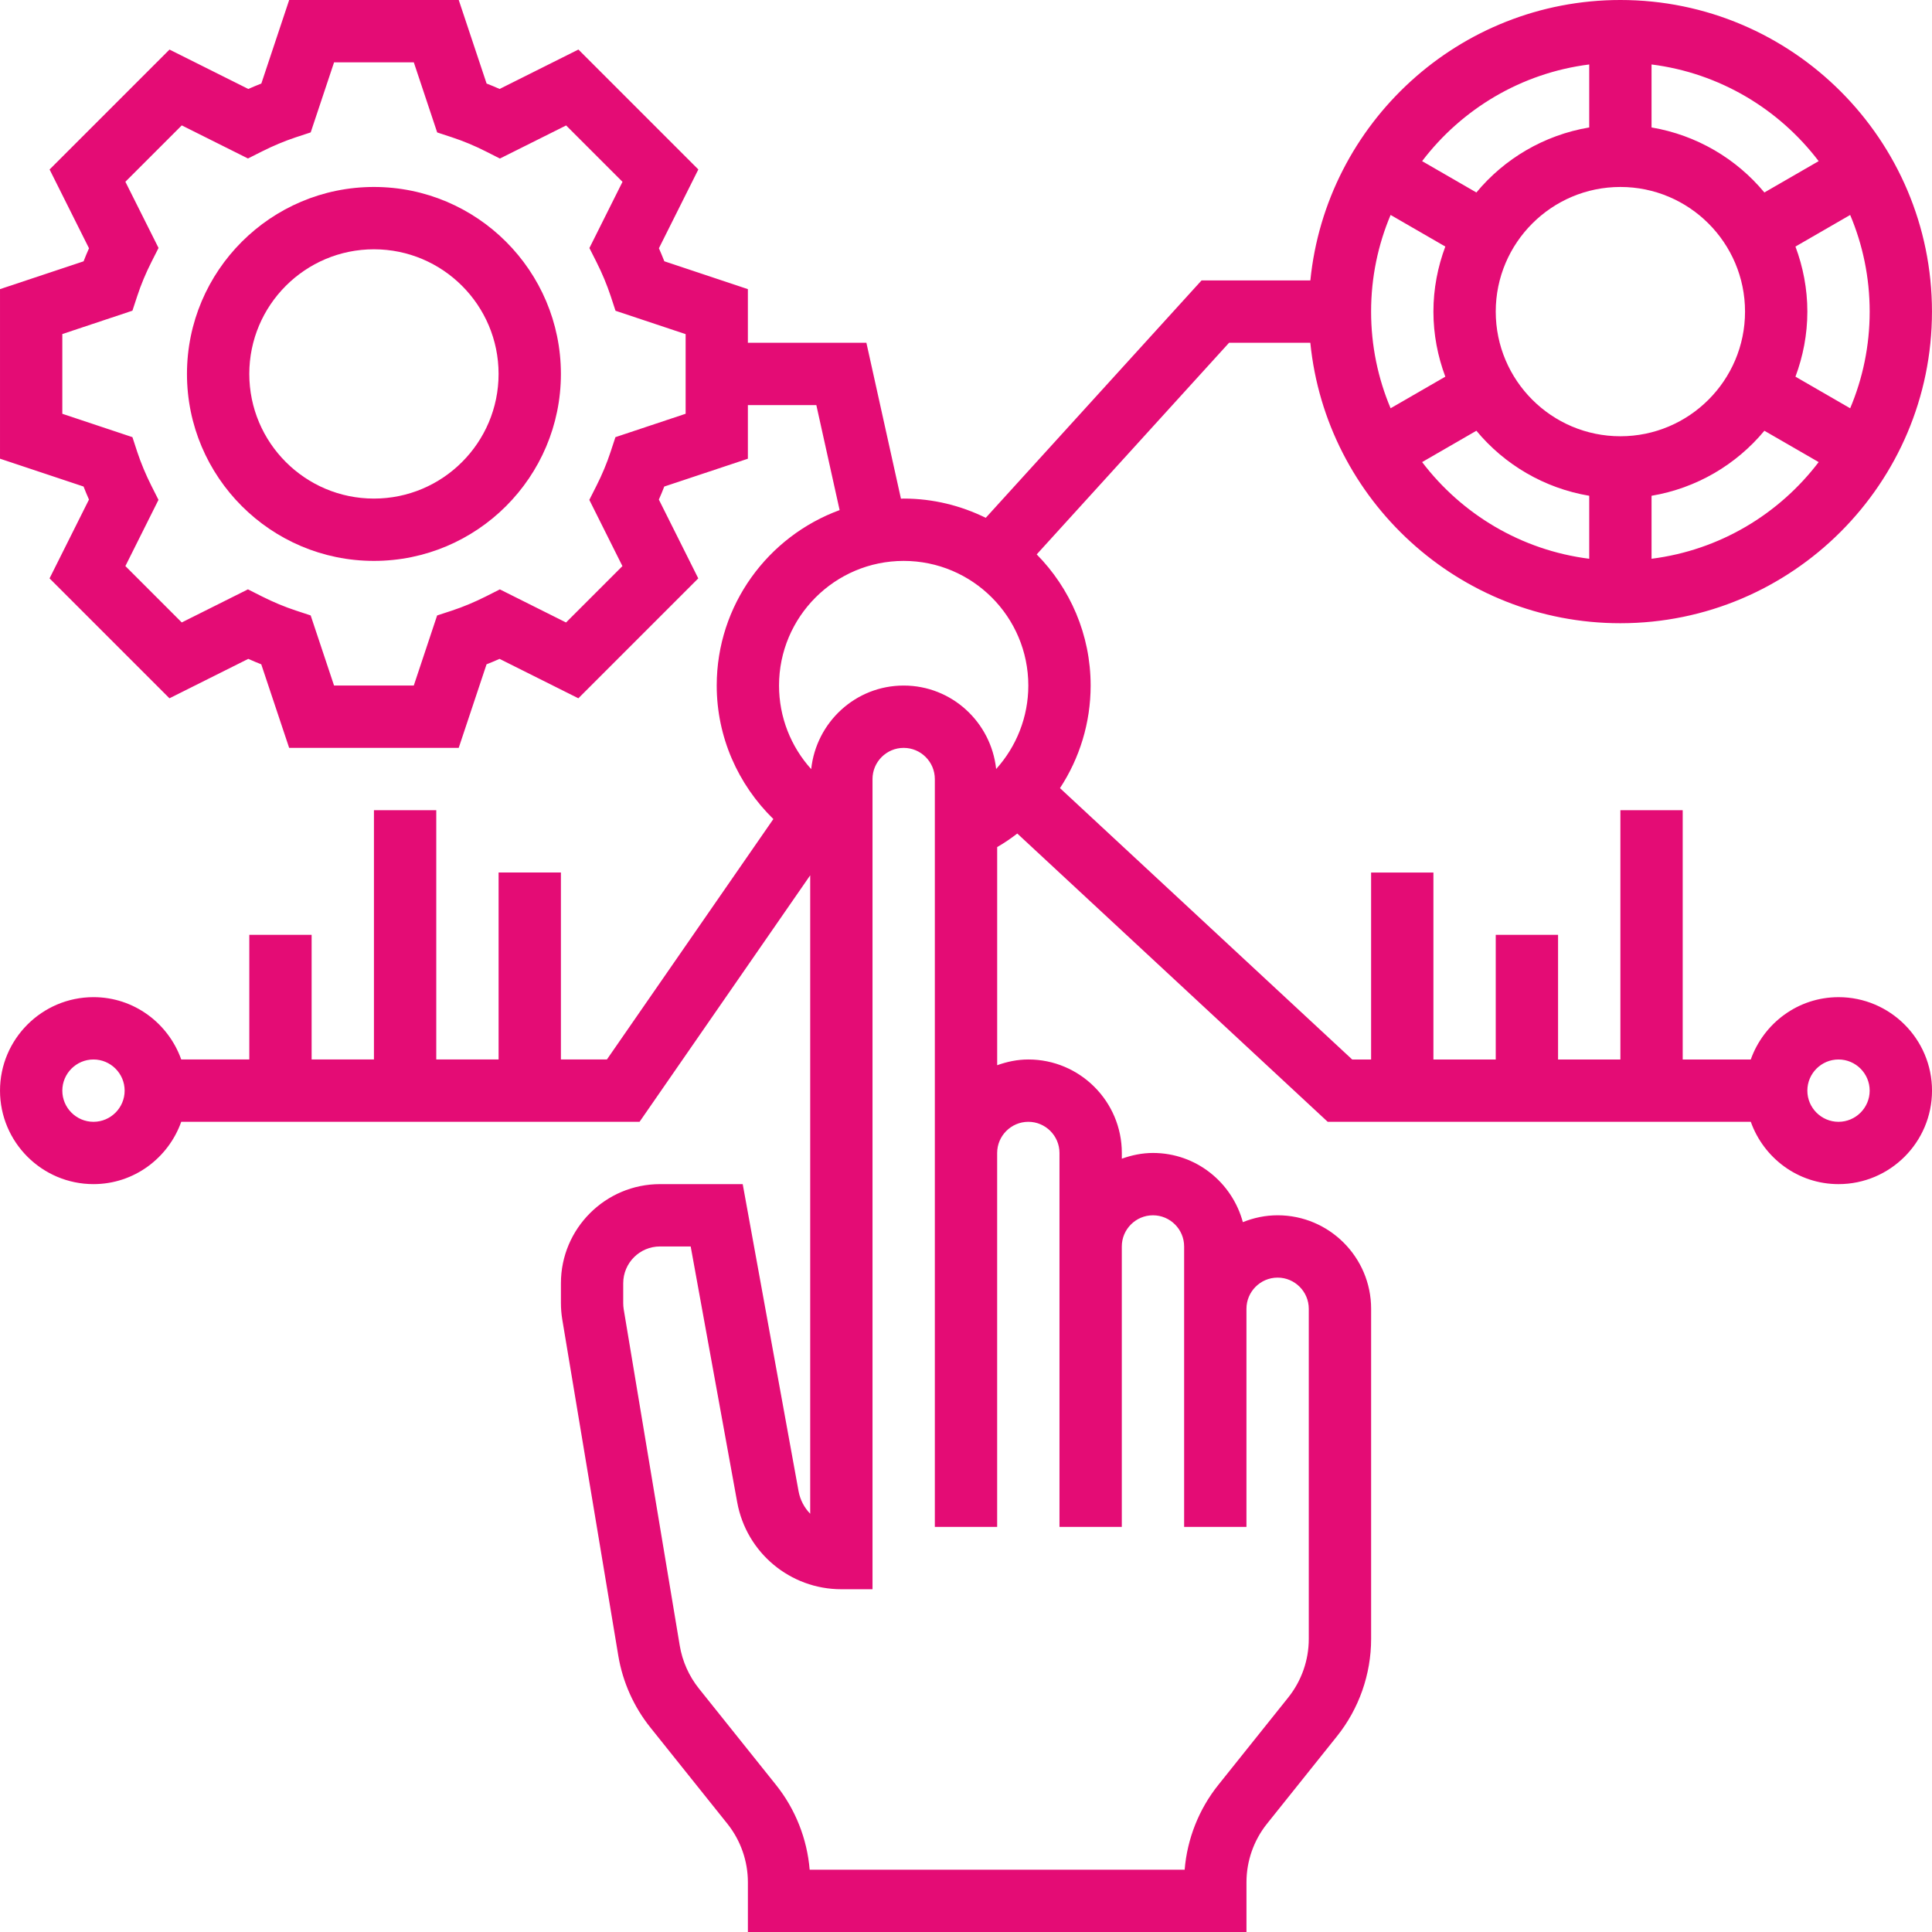 <svg height="496pt" viewBox="0 0 496 496" width="496pt" xmlns="http://www.w3.org/2000/svg"><path fill="#e40c75" d="m96 48c-26.473 0-48 21.527-48 48s21.527 48 48 48 48-21.527 48-48-21.527-48-48-48zm0 80c-17.648 0-32-14.352-32-32s14.352-32 32-32 32 14.352 32 32-14.352 32-32 32zm0 0"/><path fill="#e40c75" d="m472 256c-10.414 0-19.215 6.711-22.527 16h-17.473v-64h-16v64h-16v-32h-16v32h-16v-48h-16v48h-4.855l-75.016-69.664c5.031-7.664 7.871-16.777 7.871-26.336 0-13.113-5.297-25-13.848-33.672l49.383-54.328h20.863c4.027 40.367 38.188 72 79.594 72 44.113 0 80-35.887 80-80s-35.879-80-79.992-80c-41.414 0-75.566 31.633-79.594 72h-27.941l-55.395 60.938c-6.375-3.129-13.512-4.938-21.07-4.938-.238 0-.473.031-.703.031l-8.871-40.031h-30.426v-13.77l-21.449-7.152c-.438-1.117-.902-2.23-1.391-3.344l10.121-20.23-30.785-30.785-20.23 10.121c-1.113-.496-2.227-.961-3.344-1.391l-7.152-21.449h-43.531l-7.148 21.449c-1.121.438-2.234.902-3.348 1.391l-20.23-10.113-30.785 30.785 10.121 20.23c-.496 1.113-.961 2.227-1.391 3.348l-21.457 7.141v43.531l21.449 7.148c.438 1.121.902 2.234 1.391 3.348l-10.121 20.23 30.785 30.785 20.23-10.121c1.113.496 2.227.961 3.336 1.398l7.16 21.449h43.531l7.148-21.449c1.113-.438 2.227-.902 3.336-1.398l20.234 10.121 30.785-30.785-10.121-20.23c.496-1.113.961-2.227 1.391-3.348l21.465-7.141v-13.77h17.574l5.977 26.961c-18.375 6.734-31.551 24.352-31.551 45.039 0 13.207 5.465 25.406 14.543 34.273l-42.734 61.727h-11.809v-48h-16v48h-16v-64h-16v64h-16v-32h-16v32h-17.473c-3.312-9.289-12.113-16-22.527-16-13.23 0-24 10.77-24 24s10.77 24 24 24c10.414 0 19.215-6.711 22.527-16h117.664l43.809-63.281v163.906c-1.512-1.555-2.586-3.547-2.992-5.801l-14.336-78.824h-21.23c-14.027 0-25.441 11.414-25.441 25.441v5.109c0 1.41.121 2.816.344 4.184l14.391 86.355c1.121 6.719 3.969 13.094 8.227 18.406l19.781 24.727c3.395 4.25 5.258 9.578 5.258 15v12.777h128v-12.777c0-5.43 1.863-10.75 5.258-15l17.973-22.469c5.656-7.059 8.77-15.93 8.77-24.977v-84.777c0-13.23-10.77-24-24-24-3.16 0-6.16.648-8.93 1.762-2.758-10.203-12.008-17.762-23.07-17.762-2.816 0-5.488.574-8 1.473v-1.473c0-13.23-10.77-24-24-24-2.816 0-5.488.574-8 1.473v-56c1.816-1.047 3.52-2.215 5.16-3.48l79.695 74.008h108.617c3.312 9.289 12.113 16 22.527 16 13.23 0 24-10.77 24-24s-10.77-24-24-24zm-120-176c0-8.793 1.785-17.184 5.008-24.816l14.047 8.113c-1.941 5.207-3.055 10.824-3.055 16.703s1.113 11.496 3.055 16.703l-14.047 8.113c-3.223-7.633-5.008-16.023-5.008-24.816zm64-32c17.648 0 32 14.352 32 32s-14.352 32-32 32-32-14.352-32-32 14.352-32 32-32zm64 32c0 8.793-1.785 17.184-5.008 24.816l-14.047-8.113c1.941-5.207 3.055-10.824 3.055-16.703s-1.113-11.496-3.055-16.703l14.047-8.113c3.223 7.633 5.008 16.023 5.008 24.816zm-114.902 38.633 13.934-8.047c7.191 8.68 17.395 14.742 28.969 16.695v16.168c-17.473-2.203-32.734-11.449-42.902-24.816zm58.902 24.816v-16.168c11.574-1.953 21.777-8.016 28.969-16.695l13.934 8.047c-10.168 13.367-25.43 22.613-42.902 24.816zm42.902-102.082-13.934 8.047c-7.191-8.672-17.395-14.734-28.969-16.695v-16.168c17.473 2.203 32.734 11.449 42.902 24.816zm-58.902-24.816v16.168c-11.574 1.953-21.777 8.016-28.969 16.695l-13.934-8.047c10.168-13.367 25.43-22.613 42.902-24.816zm-232 89.68-18 6-1.258 3.816c-.949 2.891-2.168 5.816-3.629 8.695l-1.816 3.594 8.496 17-14.473 14.473-16.992-8.496-3.586 1.809c-2.91 1.465-5.84 2.688-8.703 3.633l-3.816 1.254-5.992 17.992h-20.469l-6-18-3.816-1.258c-2.867-.941-5.801-2.168-8.707-3.629l-3.582-1.809-16.992 8.496-14.473-14.473 8.496-17-1.809-3.586c-1.453-2.887-2.672-5.812-3.633-8.695l-1.246-3.816-18-6v-20.469l18-6 1.258-3.816c.949-2.891 2.168-5.816 3.629-8.699l1.816-3.59-8.512-16.992 14.473-14.473 17 8.496 3.594-1.809c2.887-1.453 5.812-2.672 8.695-3.633l3.816-1.254 6-17.992h20.469l6 18 3.816 1.258c2.891.949 5.816 2.168 8.699 3.629l3.59 1.816 17-8.496 14.473 14.473-8.496 17 1.816 3.594c1.457 2.887 2.672 5.816 3.633 8.695l1.254 3.816 18 6v20.445zm-152 181.77c-4.406 0-8-3.594-8-8s3.594-8 8-8 8 3.594 8 8-3.594 8-8 8zm208-144c17.648 0 32 14.352 32 32 0 8.078-3.055 15.656-8.258 21.426-1.301-12.012-11.391-21.426-23.742-21.426-12.367 0-22.457 9.434-23.742 21.457-5.211-5.762-8.258-13.344-8.258-21.457 0-17.648 14.352-32 32-32zm32 144c4.406 0 8 3.594 8 8v96h16v-72c0-4.406 3.594-8 8-8s8 3.594 8 8v72h16v-56c0-4.406 3.594-8 8-8s8 3.594 8 8v84.777c0 5.43-1.863 10.75-5.258 15l-17.973 22.469c-4.984 6.227-7.992 13.852-8.633 21.762h-96.273c-.648-7.91-3.656-15.535-8.633-21.762l-19.781-24.727c-2.555-3.191-4.266-7.008-4.938-11.047l-14.391-86.367c-.082-.52-.121-1.035-.121-1.555v-5.109c0-5.211 4.23-9.441 9.441-9.441h7.879l11.945 65.688c2.359 12.93 13.598 22.312 26.734 22.312h8v-208c0-4.406 3.594-8 8-8s8 3.594 8 8v192h16v-96c0-4.406 3.594-8 8-8zm208 0c-4.406 0-8-3.594-8-8s3.594-8 8-8 8 3.594 8 8-3.594 8-8 8zm0 0"/></svg>